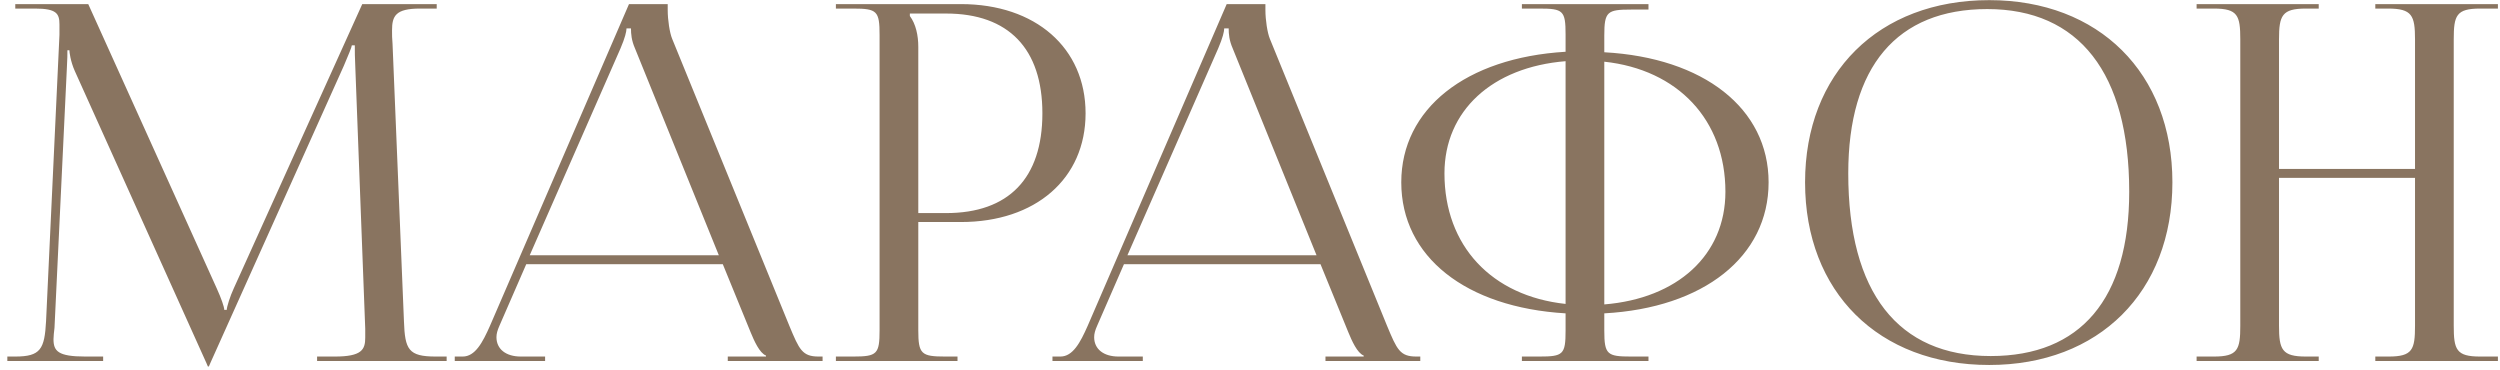 <?xml version="1.0" encoding="UTF-8"?> <svg xmlns="http://www.w3.org/2000/svg" width="277" height="41" viewBox="0 0 277 41" fill="none"> <path d="M0.813 40V39.505H1.693C4.498 39.505 4.938 38.68 5.103 35.6L6.588 3.865C6.588 3.48 6.588 3.095 6.588 2.71C6.588 1.5 6.258 0.95 3.893 0.95H1.693V0.455H9.778L24.023 31.97C24.518 33.07 24.848 34.005 24.848 34.335H25.123C25.123 34.005 25.508 32.795 25.893 31.97L40.138 0.455H48.388V0.95H46.518C43.823 0.95 43.438 1.775 43.438 3.37C43.438 3.81 43.438 4.305 43.493 4.855L44.758 35.6C44.868 38.735 45.253 39.505 48.278 39.505H49.488V40H35.133V39.505H37.113C40.083 39.505 40.468 38.735 40.468 37.415C40.468 37.14 40.468 36.81 40.468 36.425L39.368 7.44C39.313 6.45 39.313 5.625 39.313 5.02H38.983C38.983 5.185 38.598 6.12 38.103 7.275L23.308 40.22L23.143 40.605H23.033L22.868 40.22L8.293 7.88C7.798 6.78 7.688 5.735 7.688 5.57H7.468C7.468 6.065 7.468 6.45 7.413 7.44L6.038 36.315C5.983 36.81 5.928 37.25 5.928 37.58C5.928 38.9 6.423 39.505 9.448 39.505H11.428V40H0.813ZM50.387 40V39.505H51.267C52.642 39.505 53.467 37.965 54.292 36.095L69.692 0.455H73.982V1.115C73.982 2.215 74.202 3.645 74.477 4.305L87.457 36.095C88.557 38.735 88.887 39.505 90.702 39.505H91.142V40H80.637V39.505H84.872V39.395C84.157 39.12 83.552 37.745 83.167 36.81L80.087 29.275H58.307L55.337 36.095C55.117 36.59 55.007 36.975 55.007 37.36C55.007 38.68 56.052 39.505 57.702 39.505H60.397V40H50.387ZM58.692 28.285H79.647L70.352 5.35C69.967 4.47 69.912 3.755 69.912 3.15H69.417C69.417 3.48 69.252 4.195 68.757 5.35L58.692 28.285ZM100.812 1.5V1.775C101.472 2.655 101.747 3.92 101.747 5.185V23.61H104.827C111.757 23.61 115.497 19.76 115.497 12.555C115.497 5.405 111.757 1.5 104.827 1.5H100.812ZM92.617 40V39.505H94.542C97.182 39.505 97.457 39.23 97.457 36.59V3.865C97.457 1.225 97.182 0.95 94.542 0.95H92.617V0.455H106.477C114.727 0.455 120.282 5.295 120.282 12.555C120.282 19.815 114.727 24.6 106.477 24.6H101.747V36.59C101.747 39.23 102.077 39.505 104.717 39.505H106.092V40H92.617ZM116.613 40V39.505H117.493C118.868 39.505 119.693 37.965 120.518 36.095L135.918 0.455H140.208V1.115C140.208 2.215 140.428 3.645 140.703 4.305L153.683 36.095C154.783 38.735 155.113 39.505 156.928 39.505H157.368V40H146.863V39.505H151.098V39.395C150.383 39.12 149.778 37.745 149.393 36.81L146.313 29.275H124.533L121.563 36.095C121.343 36.59 121.233 36.975 121.233 37.36C121.233 38.68 122.278 39.505 123.928 39.505H126.623V40H116.613ZM124.918 28.285H145.873L136.578 5.35C136.193 4.47 136.138 3.755 136.138 3.15H135.643C135.643 3.48 135.478 4.195 134.983 5.35L124.918 28.285ZM168.626 40V39.505H170.551C173.191 39.505 173.466 39.285 173.466 36.645V34.72C162.411 34.06 155.261 28.45 155.261 20.2C155.261 12.06 162.411 6.395 173.466 5.735V3.81C173.466 1.17 173.191 0.95 170.551 0.95H168.626V0.455H182.651V1.06H180.726C178.086 1.06 177.756 1.28 177.756 3.92V5.79C188.756 6.395 195.961 12.005 195.961 20.2C195.961 28.45 188.756 34.115 177.756 34.72V36.645C177.756 39.285 178.086 39.505 180.726 39.505H182.651V40H168.626ZM177.756 6.835V33.73C185.841 33.07 191.176 28.285 191.176 21.245C191.176 13.27 185.896 7.715 177.756 6.835ZM173.466 33.675V6.78C165.326 7.44 160.046 12.28 160.046 19.21C160.046 27.24 165.271 32.795 173.466 33.675ZM220.407 40.44C208.142 40.44 200.002 32.355 200.002 20.2C200.002 8.1 208.142 0.015 220.407 0.015C232.562 0.015 240.702 8.1 240.702 20.2C240.702 32.355 232.562 40.44 220.407 40.44ZM220.572 39.45C230.527 39.45 235.917 33.125 235.917 21.245C235.917 8.1 230.362 1.005 220.187 1.005C210.177 1.005 204.787 7.385 204.787 19.21C204.787 32.41 210.287 39.45 220.572 39.45ZM243.384 40V39.505H245.309C247.949 39.505 248.224 38.735 248.224 36.095V4.36C248.224 1.72 247.949 0.95 245.309 0.95H243.384V0.455H256.914V0.95H255.484C252.844 0.95 252.514 1.72 252.514 4.36V18.715H267.584V4.36C267.584 1.72 267.254 0.95 264.614 0.95H263.184V0.455H276.769V0.95H274.789C272.149 0.95 271.874 1.72 271.874 4.36V36.095C271.874 38.735 272.149 39.505 274.789 39.505H276.769V40H263.184V39.505H264.669C267.309 39.505 267.584 38.735 267.584 36.095V19.705H252.514V36.095C252.514 38.735 252.844 39.505 255.484 39.505H256.914V40H243.384Z" fill="#897460"></path> </svg> 